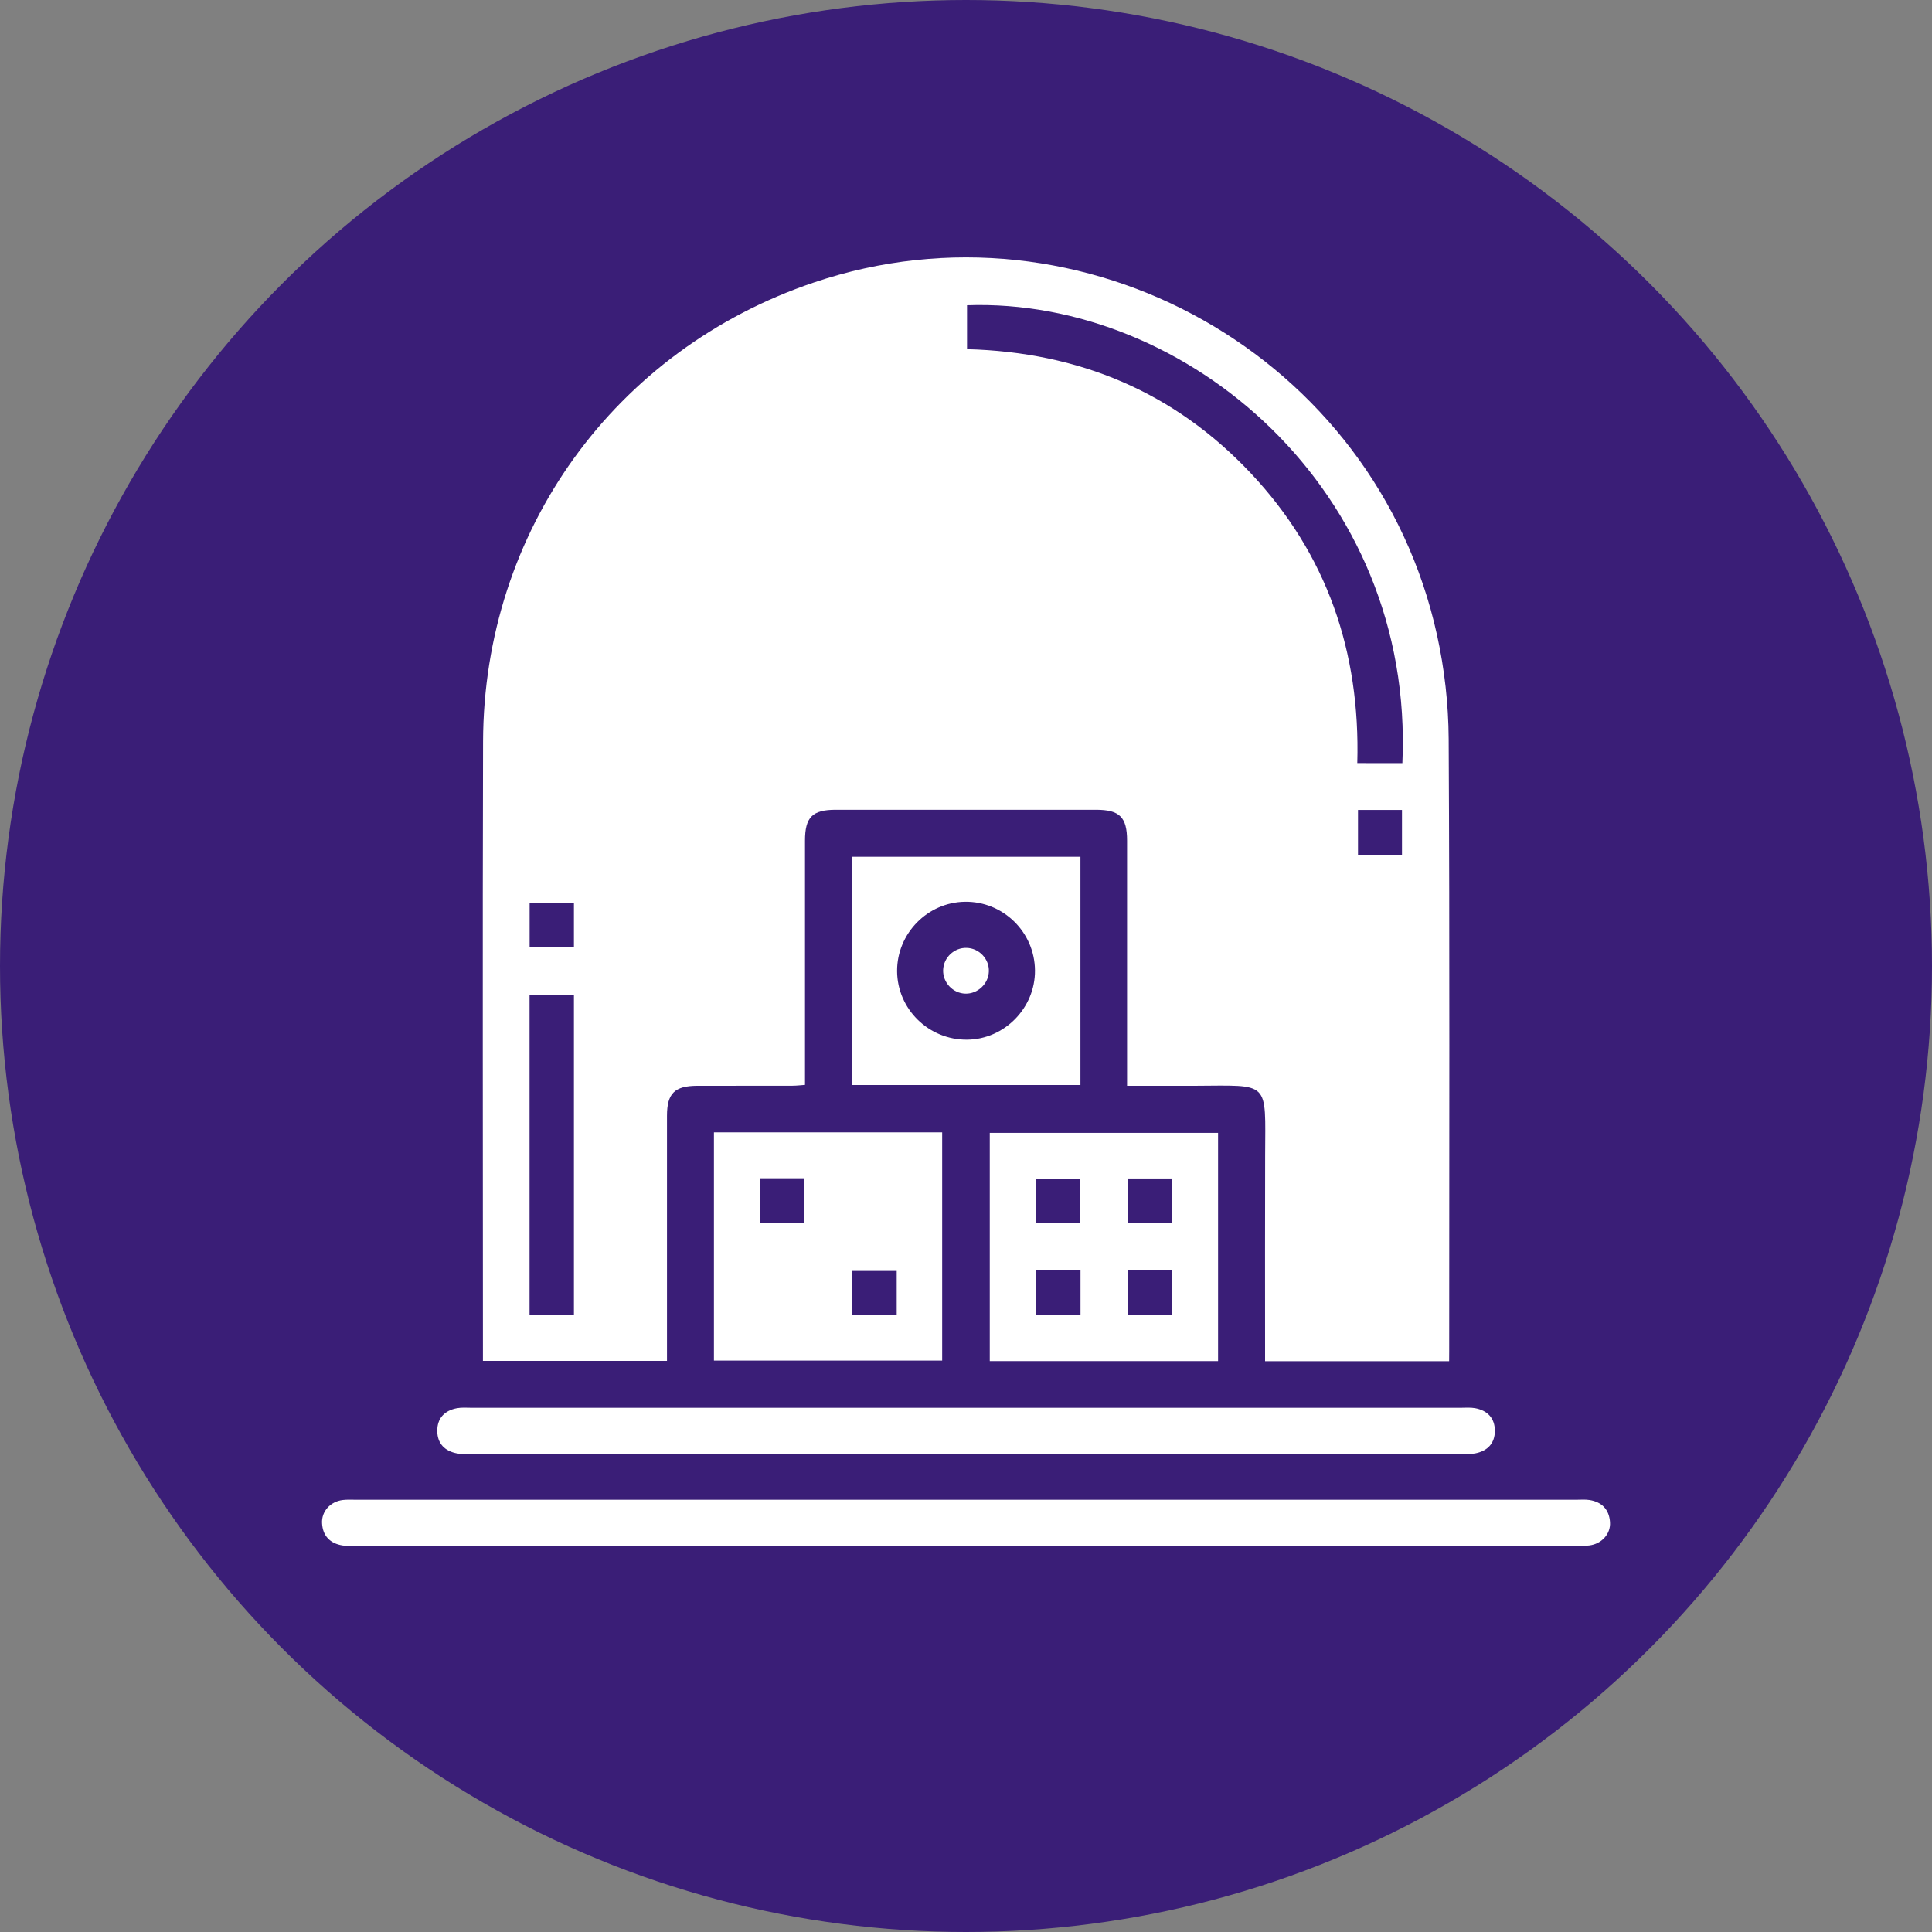 <?xml version="1.0" encoding="utf-8"?>
<!-- Generator: Adobe Illustrator 27.0.0, SVG Export Plug-In . SVG Version: 6.00 Build 0)  -->
<svg version="1.1" id="Layer_1" xmlns="http://www.w3.org/2000/svg" xmlns:xlink="http://www.w3.org/1999/xlink" x="0px" y="0px"
	 width="30px" height="30px" viewBox="0 0 30 30" style="enable-background:new 0 0 30 30;" xml:space="preserve">
<rect x="0" y="0" width="30" height="30" fill="#808080" stroke="none"/>
<style type="text/css">
	.st0{fill:#3A1E77;}
	.st1{fill:#FFFFFF;}
</style>
<g>
	<circle class="st0" cx="15" cy="15" r="15"/>
</g>
<g>
	<path class="st1" d="M22.502,21.137c-0.961,0-1.895,0-2.858,0c0-0.085,0-0.164,0-0.243c0-0.982-0.002-1.964,0.001-2.946
		c0.003-1.183,0.087-1.092-1.1-1.088c-0.34,0.001-0.681,0-1.044,0c0-0.1,0-0.18,0-0.259c0-1.183,0-2.366,0-3.549
		c0-0.363-0.116-0.478-0.482-0.478c-1.347-0.001-2.694-0.001-4.041,0c-0.364,0-0.478,0.115-0.478,0.481
		c-0.001,1.257,0,2.514,0,3.791c-0.071,0.005-0.135,0.013-0.199,0.013c-0.491,0.001-0.982,0-1.473,0.001
		c-0.352,0.001-0.471,0.117-0.471,0.466c-0.001,1.183,0,2.366,0,3.549c0,0.081,0,0.161,0,0.257c-0.954,0-1.894,0-2.858,0
		c0-0.069,0-0.134,0-0.198c0-3.14-0.007-6.279,0.002-9.419c0.009-3.27,2.041-6.082,5.135-7.128c4.18-1.414,8.728,1.151,9.678,5.473
		c0.116,0.526,0.178,1.075,0.181,1.613c0.017,3.169,0.008,6.339,0.008,9.508C22.502,21.024,22.502,21.068,22.502,21.137z
		 M21.776,11.85c0.191-4.241-3.354-7.23-6.76-7.11c0,0.226,0,0.452,0,0.682c1.739,0.046,3.219,0.665,4.405,1.925
		c1.186,1.259,1.703,2.778,1.655,4.502C21.32,11.85,21.541,11.85,21.776,11.85z M8.912,20.42c0-1.67,0-3.323,0-4.972
		c-0.241,0-0.467,0-0.689,0c0,1.666,0,3.314,0,4.972C8.454,20.42,8.675,20.42,8.912,20.42z M21.087,12.577c0,0.245,0,0.47,0,0.695
		c0.239,0,0.464,0,0.683,0c0-0.241,0-0.466,0-0.695C21.538,12.577,21.323,12.577,21.087,12.577z M8.912,14.705
		c0-0.24,0-0.465,0-0.687c-0.24,0-0.466,0-0.688,0c0,0.237,0,0.457,0,0.687C8.454,14.705,8.674,14.705,8.912,14.705z"/>
	<path class="st1" d="M14.986,24.003c-3.148,0-6.296,0-9.444,0c-0.074,0-0.15,0.007-0.223-0.005
		c-0.193-0.031-0.307-0.147-0.318-0.344c-0.011-0.185,0.129-0.339,0.323-0.362c0.066-0.008,0.134-0.004,0.201-0.004
		c6.318,0,12.637,0,18.955,0c0.067,0,0.135-0.006,0.201,0.004c0.193,0.031,0.306,0.147,0.319,0.344
		c0.012,0.184-0.13,0.339-0.324,0.362c-0.073,0.009-0.149,0.004-0.223,0.004C21.297,24.003,18.142,24.003,14.986,24.003z"/>
	<path class="st1" d="M11.086,17.583c1.188,0,2.36,0,3.544,0c0,1.182,0,2.354,0,3.544c-1.173,0-2.351,0-3.544,0
		C11.086,19.956,11.086,18.779,11.086,17.583z M11.803,18.296c0,0.249,0,0.474,0,0.695c0.238,0,0.458,0,0.683,0
		c0-0.237,0-0.462,0-0.695C12.252,18.296,12.032,18.296,11.803,18.296z M13.924,19.735c-0.232,0-0.462,0-0.695,0
		c0,0.233,0,0.458,0,0.679c0.24,0,0.466,0,0.695,0C13.924,20.183,13.924,19.968,13.924,19.735z"/>
	<path class="st1" d="M15.023,21.86c2.553,0,5.105,0,7.658,0c0.074,0,0.151-0.007,0.223,0.006c0.192,0.035,0.308,0.154,0.308,0.352
		c0,0.197-0.117,0.315-0.309,0.351c-0.065,0.012-0.134,0.006-0.2,0.006c-5.135,0-10.27,0-15.405,0c-0.067,0-0.136,0.007-0.2-0.006
		c-0.192-0.036-0.308-0.154-0.308-0.352c0-0.198,0.116-0.316,0.309-0.351c0.072-0.013,0.148-0.006,0.223-0.006
		C9.888,21.86,12.455,21.86,15.023,21.86z"/>
	<path class="st1" d="M18.914,21.135c-1.189,0-2.361,0-3.545,0c0-1.182,0-2.354,0-3.544c1.174,0,2.352,0,3.545,0
		C18.914,18.763,18.914,19.941,18.914,21.135z M16.776,18.3c-0.246,0-0.466,0-0.689,0c0,0.238,0,0.463,0,0.685
		c0.24,0,0.465,0,0.689,0C16.776,18.75,16.776,18.53,16.776,18.3z M18.198,18.994c0-0.248,0-0.473,0-0.695c-0.237,0-0.457,0-0.684,0
		c0,0.236,0,0.461,0,0.695C17.747,18.994,17.967,18.994,18.198,18.994z M16.778,19.727c-0.244,0-0.464,0-0.693,0
		c0,0.236,0,0.461,0,0.689c0.238,0,0.463,0,0.693,0C16.778,20.182,16.778,19.963,16.778,19.727z M17.515,19.721
		c0,0.245,0,0.47,0,0.694c0.24,0,0.465,0,0.682,0c0-0.242,0-0.467,0-0.694C17.964,19.721,17.75,19.721,17.515,19.721z"/>
	<path class="st1" d="M16.777,13.304c0,1.187,0,2.359,0,3.544c-1.182,0-2.354,0-3.545,0c0-1.173,0-2.35,0-3.544
		C14.403,13.304,15.58,13.304,16.777,13.304z M16.071,15.068c-0.005-0.595-0.494-1.073-1.087-1.065
		c-0.582,0.008-1.056,0.492-1.054,1.076c0.003,0.591,0.492,1.071,1.088,1.065C15.597,16.139,16.076,15.65,16.071,15.068z"/>
	<path class="st1" d="M15.355,15.084c-0.006,0.193-0.174,0.351-0.366,0.345c-0.194-0.006-0.35-0.173-0.344-0.366
		c0.006-0.194,0.172-0.351,0.366-0.344C15.204,14.724,15.362,14.891,15.355,15.084z"/>
</g>
</svg>
